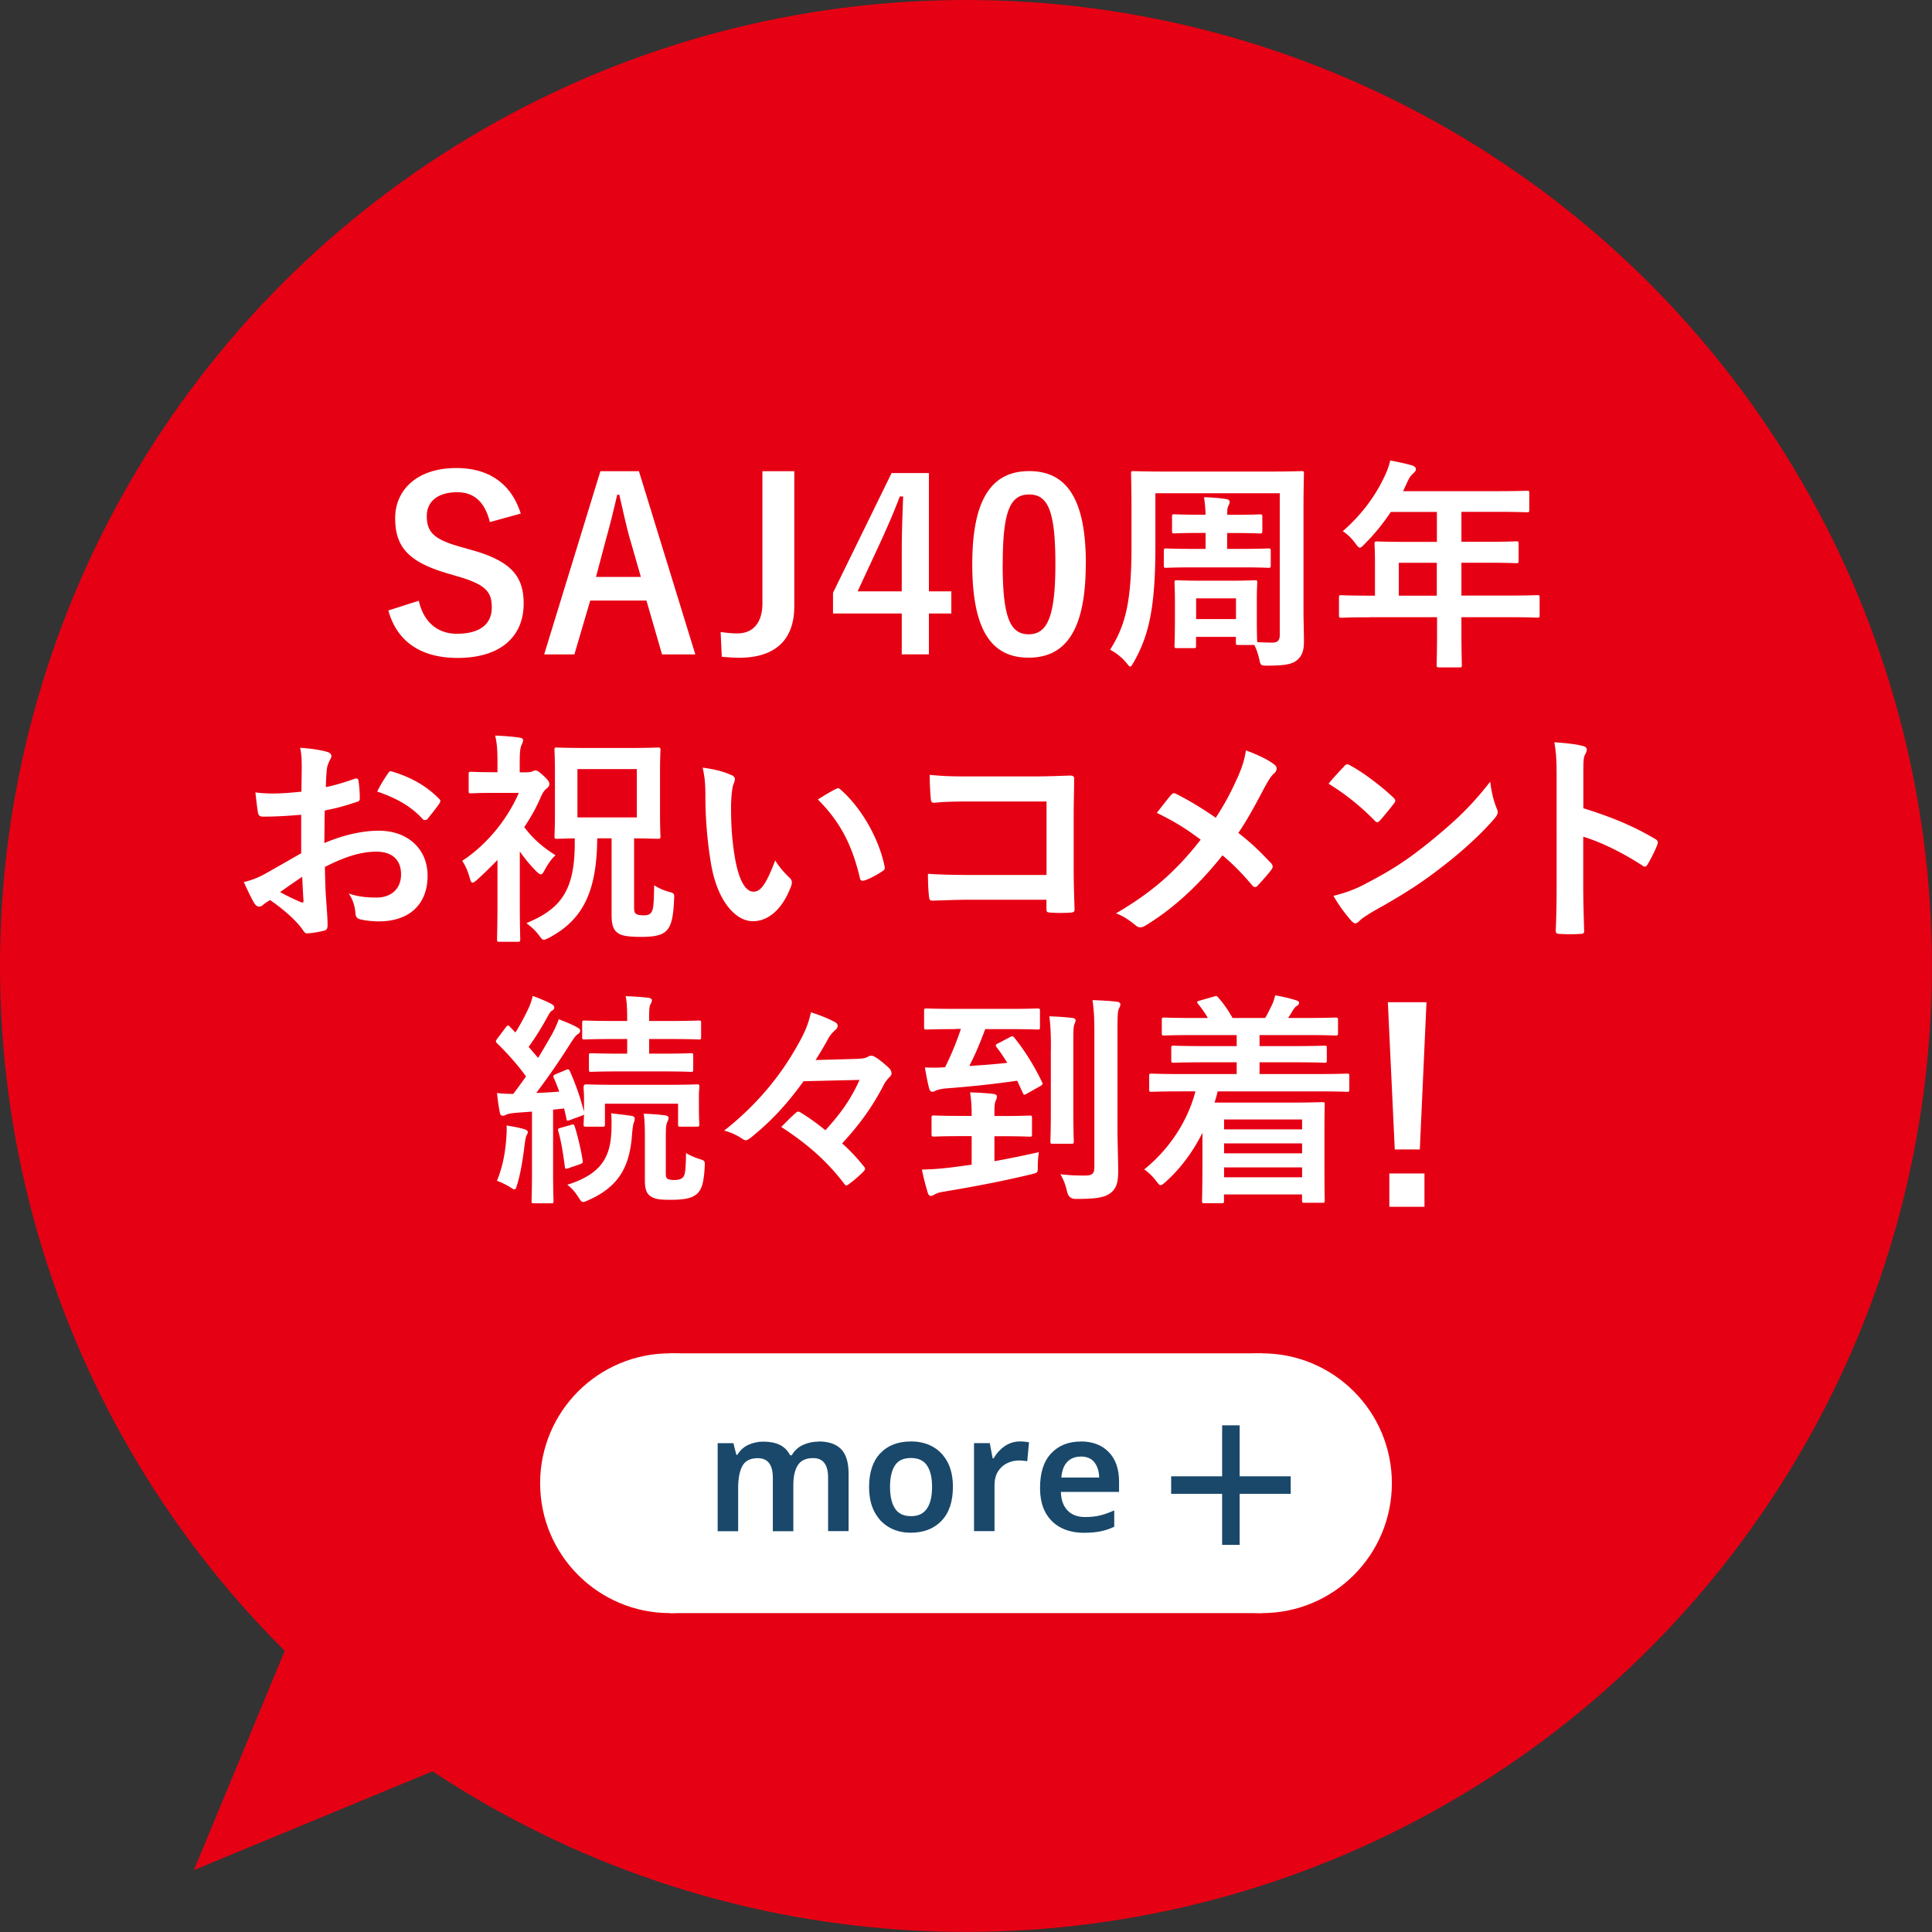 <svg id="_レイヤー_2" data-name="レイヤー 2" xmlns="http://www.w3.org/2000/svg" viewBox="0 0 220.59 220.59"><rect x="0" y="0" width="220.59" height="220.59" fill="#333333" stroke="none"/><defs><style>.cls-2{fill:#fff}.cls-3{fill:#e60013}</style></defs><g id="_オンマウス" data-name="オンマウス"><circle class="cls-3" cx="110.29" cy="110.29" r="110.29"/><path class="cls-3" d="m22.14 213.52 18.3-44.17 27.26 25.31-45.56 18.86z"/><path class="cls-2" d="M55.93 59.62c-.54-2.26-1.78-3.42-3.72-3.42-2.21 0-3.48 1.05-3.48 2.72 0 1.83.81 2.67 3.83 3.51l1.11.32c4.77 1.29 6.12 3.1 6.12 6.17 0 3.67-2.53 6.2-7.55 6.2-4.07 0-6.9-1.78-7.9-5.42l3.48-1.11c.54 2.43 2.13 3.77 4.34 3.77 2.75 0 3.99-1.19 3.99-2.99s-.65-2.64-4.07-3.61L51 65.44c-4.45-1.32-5.88-3.07-5.88-6.28s2.48-5.72 6.98-5.72c3.67 0 6.26 1.73 7.36 5.2l-3.53.97Zm23.46 15.1h-3.8l-1.78-6.15h-6.42l-1.81 6.15h-3.45l6.42-20.92h4.4l6.44 20.92Zm-7.44-13.08c-.46-1.64-.78-3.18-1.24-5.15h-.24c-.46 2-.84 3.5-1.29 5.12l-1.13 4.26h5.12l-1.21-4.23Zm18.74 7.58c0 4.23-2.62 5.88-6.28 5.88-.59 0-1.24-.05-2-.11l-.13-2.83c.78.11 1.38.16 1.91.16 1.7 0 2.86-1.11 2.86-3.45V53.8h3.64v15.42Zm15.37-1.7h2.56v2.53h-2.56v4.66h-3.1v-4.66h-7.85v-2.37l6.69-13.67h4.26v13.51Zm-3.1-4.53c0-2.18.08-4.23.16-6.31h-.38c-.67 1.78-1.46 3.59-2.29 5.39l-2.53 5.45h5.04v-4.53Zm21.01 1.37c0 7.63-2.32 10.73-6.52 10.73s-6.44-3.05-6.44-10.68 2.35-10.62 6.5-10.62 6.47 2.97 6.47 10.57Zm-9.49.03c0 6.07.84 8.03 2.97 8.03s3.05-2 3.05-8.03-.84-7.93-2.99-7.93-3.02 1.83-3.02 7.93Zm19.9 9.61c-.26 0-.28-.03-.28-.28 0-.15.05-.72.05-3.67v-1.28c0-1.46-.05-2.08-.05-2.26 0-.23.03-.26.28-.26.18 0 .82.05 2.75.05h3.39c1.93 0 2.57-.05 2.75-.05.26 0 .28.03.28.26 0 .15-.05.75-.05 1.88v1.46c0 2.59.03 3.24.05 3.47.64.03 1.26.05 1.75.05.59 0 .82-.28.82-.87V56.32h-14.2v5.98c0 7.11-.75 10.27-2.47 13.3-.21.33-.28.51-.41.51-.1 0-.21-.15-.44-.44a6.336 6.336 0 0 0-1.85-1.49c1.77-2.8 2.44-5.5 2.44-11.79v-4.13c0-2.65-.05-4.01-.05-4.19 0-.26.03-.28.28-.28.18 0 1.05.05 3.54.05h12.12c2.47 0 3.34-.05 3.52-.05.26 0 .28.03.28.28 0 .15-.05 1.54-.05 4.19v11.45c0 1.18.05 2.49.05 3.54 0 .95-.18 1.59-.74 2.08-.49.44-1.18.67-3.39.67-.8 0-.82 0-.98-.77-.15-.64-.33-1.16-.56-1.59h-1.82c-.26 0-.28-.03-.28-.28v-.64h-4.55v1c0 .26 0 .28-.28.28h-1.9Zm5.73-13.15v1.82h1.57c2.26 0 2.98-.05 3.13-.05.26 0 .28.03.28.31v1.62c0 .26-.03.28-.28.28-.15 0-.87-.05-3.13-.05h-5.39c-2.23 0-2.98.05-3.13.05-.26 0-.28-.03-.28-.28v-1.62c0-.28.03-.31.28-.31.15 0 .9.05 3.13.05h1.36v-1.82h-.67c-2.05 0-2.72.05-2.88.05-.26 0-.28-.03-.28-.31V59c0-.26.03-.28.28-.28.15 0 .82.05 2.88.05h.67c-.03-.9-.08-1.31-.18-2 .95.03 1.67.08 2.52.21.28.03.41.18.41.31 0 .18-.05.28-.13.44-.13.23-.15.44-.15 1.05h.85c2.03 0 2.72-.05 2.88-.05.26 0 .28.03.28.28v1.59c0 .28-.03.31-.28.31-.15 0-.85-.05-2.88-.05h-.85Zm-3.54 9.83h4.55v-2.36h-4.55v2.36Zm19.8-.2c-2.26 0-3.06.05-3.21.05-.26 0-.28-.03-.28-.28v-2.03c0-.23.03-.26.28-.26.15 0 .95.05 3.21.05h.62v-3.6c0-1.46-.05-2.16-.05-2.31 0-.26.03-.28.31-.28.15 0 1.03.05 3.52.05h3.29v-3.42h-5.26c-.85 1.28-1.85 2.52-3 3.67-.26.28-.41.41-.54.41s-.26-.15-.51-.49c-.49-.67-.95-1.08-1.44-1.39 2.13-1.85 3.7-3.98 4.75-6.21.31-.64.54-1.26.67-1.87.92.18 1.77.36 2.47.56.31.1.46.23.46.44s-.13.31-.31.49c-.21.18-.39.39-.64.92l-.51 1.1h10.61c2.49 0 3.36-.05 3.52-.05.26 0 .28.03.28.28v1.9c0 .26-.03.28-.28.28-.15 0-1.03-.05-3.52-.05h-3.95v3.42h2.75c2.52 0 3.36-.05 3.52-.05.23 0 .26.03.26.28v1.93c0 .26-.03.28-.26.28-.15 0-1-.05-3.52-.05h-2.75V68h5.44c2.26 0 3.06-.05 3.21-.05.26 0 .28.03.28.26v2.03c0 .26-.03.28-.28.28-.15 0-.95-.05-3.21-.05h-5.44v1.26c0 2.7.05 4.06.05 4.19 0 .26-.03.28-.28.28h-2.29c-.28 0-.31-.03-.31-.28 0-.15.05-1.49.05-4.19v-1.26h-7.68Zm7.68-2.47v-3.75h-4.34v3.75h4.34ZM34.37 93.03c-1.28.1-2.59.21-4.31.21-.44 0-.56-.15-.62-.54-.08-.49-.18-1.34-.28-2.23.67.1 1.34.13 2 .13 1.08 0 2.18-.1 3.26-.21 0-.85.03-1.82.03-2.93 0-.67-.03-1.41-.18-2.08 1.28.08 2.36.26 3.06.46.31.08.51.26.51.49 0 .1-.05.23-.15.41-.18.33-.31.67-.36 1-.08.67-.1 1.31-.13 2.13 1.13-.23 2.18-.56 3.29-.95.23-.08.41-.03.44.23.1.64.15 1.34.15 2 0 .26-.08.33-.33.41-1.69.54-2.13.67-3.67.98-.03 1.23-.03 2.49-.05 3.72 2.41-1.03 4.67-1.44 6.32-1.41 3.18.03 5.47 2.05 5.47 5.14 0 3.29-2.11 5.21-5.57 5.21-.74 0-1.57-.1-2.11-.23-.41-.1-.56-.36-.56-.77-.05-.56-.23-1.44-.77-2.18 1.23.41 2.26.46 3.21.46 1.44 0 2.77-.82 2.77-2.65 0-1.67-1.03-2.59-2.82-2.59-1.46 0-3.24.39-5.88 1.75.03 1.08.05 1.95.1 3.08.08 1.13.21 2.75.21 3.34 0 .36.05.74-.39.85-.56.15-1.39.28-1.9.31-.28.03-.39-.18-.62-.51-.69-.95-2.03-2.18-3.65-3.29-.28.15-.59.36-.82.56-.13.13-.31.18-.44.18-.21 0-.41-.15-.56-.41-.28-.46-.8-1.54-1.18-2.39.67-.15 1.52-.44 2.36-.9 1.1-.62 2.31-1.31 4.19-2.39v-4.39Zm-2.39 8.83c.72.39 1.59.82 2.41 1.16.21.05.28.03.26-.21-.05-.67-.1-1.85-.15-2.7-.72.49-1.59 1.08-2.52 1.75Zm12.27-13.48c.18-.28.26-.36.44-.31 2.36.69 4.11 1.77 5.44 3.13.1.1.15.18.15.26s-.05.15-.1.26c-.33.51-1 1.31-1.39 1.82-.08.1-.44.13-.51 0-1.36-1.52-3.16-2.47-5.21-3.16.33-.69.74-1.36 1.18-2Zm15.93-.21c.26 0 .46-.03.62-.1.1-.05.23-.1.33-.1.21 0 .38.1 1 .67.56.54.59.69.59.87 0 .26-.13.39-.36.56-.18.15-.39.41-.62.95-.51 1.21-1.16 2.34-1.88 3.42.92 1.23 1.98 2.21 3.57 3.21-.54.46-1.03 1.28-1.34 1.87-.13.21-.21.31-.33.31s-.26-.1-.46-.28c-.74-.74-1.41-1.54-1.95-2.34v6.24c0 1.9.05 3.67.05 3.8 0 .26-.03.28-.31.28h-2.03c-.28 0-.31-.03-.31-.28 0-.15.05-1.9.05-3.8v-5.26c-.74.77-1.52 1.52-2.29 2.23-.26.23-.44.36-.56.36s-.21-.15-.28-.41c-.23-.82-.46-1.44-.9-2.08 2.77-1.82 5.11-4.65 6.47-7.76h-2.8c-1.88 0-2.49.05-2.65.05-.26 0-.28-.03-.28-.28v-1.9c0-.26.03-.28.28-.28.15 0 .77.05 2.65.05h.36v-1.05c0-1.36-.03-2.11-.26-3.13.95.03 1.87.1 2.77.23.26.03.41.13.41.26 0 .23-.08.36-.15.54-.15.31-.23.69-.23 2v1.16h.82Zm8.01 7.55c-.05 6.11-1.64 9.3-5.5 11.35-.31.15-.46.23-.59.23-.18 0-.28-.13-.56-.51-.44-.59-.9-.98-1.44-1.39 4.13-1.69 5.62-3.95 5.52-9.68-1.36.03-1.9.05-2.03.05-.26 0-.28-.03-.28-.28 0-.18.05-.92.05-2.59v-4.7c0-1.64-.05-2.39-.05-2.57 0-.26.03-.28.28-.28.15 0 .95.05 3.16.05h5.19c2.21 0 3-.05 3.16-.05.28 0 .31.03.31.28 0 .15-.05.92-.05 2.57v4.7c0 1.67.05 2.44.05 2.59 0 .26-.03.28-.31.28-.15 0-.87-.03-2.7-.05v7.76c0 .54.03.72.21.85s.46.18.92.18c.39 0 .67-.08.85-.36.21-.33.28-.82.31-3.08.54.36 1.1.59 1.64.74.67.18.67.21.64.85-.1 2.47-.44 3.24-1 3.72-.54.44-1.41.59-2.72.59-1.64 0-2.31-.15-2.7-.44-.44-.31-.72-.77-.72-2.05v-8.76h-1.64Zm4.52-7.91h-6.78v5.52h6.78v-5.52Zm10.79.67c.23.1.41.28.41.46 0 .15-.08.41-.21.72-.1.31-.23 1.41-.23 2.52 0 1.64.05 3.49.46 5.86.36 2.03 1.03 3.77 2.11 3.77.82 0 1.46-.9 2.47-3.57.56.9 1.13 1.49 1.64 1.98.31.28.31.59.18.95-.98 2.62-2.57 4.01-4.37 4.01-2 0-4.11-2.36-4.8-6.7a46.66 46.66 0 0 1-.62-7.47c0-1.41-.05-2.18-.31-3.36 1.23.15 2.49.46 3.26.85Zm11.91 1.62c.1-.05.21-.1.28-.1.1 0 .18.05.28.15 2.34 2.03 4.39 5.57 5.03 8.78.08.33-.08.44-.28.56-.67.44-1.31.8-2 1.03-.31.1-.49.03-.54-.28-.87-3.67-2.18-6.34-4.8-8.96.98-.62 1.62-.98 2.03-1.18Zm24.07 1.41h-8.96c-1.75 0-2.95.05-3.85.15-.28 0-.39-.13-.39-.44-.08-.69-.13-1.9-.13-2.75 1.54.15 2.44.18 4.29.18h7.63c1.34 0 2.7-.05 4.06-.1.41 0 .54.1.51.44 0 1.36-.05 2.7-.05 4.06v6.14c0 1.87.08 3.93.1 4.65 0 .26-.1.33-.46.36-.72.05-1.54.05-2.26 0-.41-.03-.49-.05-.49-.44v-1.03h-8.83c-1.62 0-2.98.08-4.21.1-.23 0-.33-.1-.36-.39-.08-.67-.13-1.59-.13-2.67 1.21.08 2.7.13 4.73.13h8.81v-8.4Zm21.8-2.67c.57-1.34.77-1.95.98-3.16 1.28.46 2.62 1.1 3.24 1.62.18.13.26.28.26.44 0 .21-.1.41-.28.56-.36.31-.56.64-1.16 1.72-.98 1.87-1.93 3.62-2.93 5.08 1.44 1.13 2.13 1.77 3.77 3.49.1.13.15.23.15.36 0 .1-.05.21-.13.33-.51.67-1.03 1.23-1.57 1.82-.1.13-.21.18-.31.18-.13 0-.23-.08-.36-.23-1.21-1.44-2.23-2.44-3.36-3.39-2.93 3.67-5.8 6.19-8.78 8.01-.21.13-.41.21-.59.21s-.33-.05-.49-.18c-.74-.62-1.57-1.18-2.31-1.41 4.01-2.34 6.81-4.73 9.68-8.42-1.62-1.21-2.9-2.03-5.01-3.06.74-.95 1.36-1.75 1.69-2.11.08-.08.15-.13.26-.13s.21.05.31.1c1.34.67 2.95 1.64 4.47 2.7 1.1-1.69 1.7-2.85 2.47-4.55Zm12.2-1.36c.1-.13.23-.21.36-.21.1 0 .21.05.33.13 1.31.69 3.44 2.26 4.91 3.65.15.15.23.26.23.36s-.05.21-.15.33c-.39.51-1.23 1.54-1.59 1.93-.13.13-.21.21-.31.21s-.21-.08-.33-.21a27.243 27.243 0 0 0-5.24-4.19c.56-.69 1.31-1.49 1.8-2Zm2.23 13.53c3.13-1.62 4.8-2.7 7.4-4.78 3.13-2.54 4.85-4.19 7.04-6.98.15 1.28.39 2.16.72 3 .08.18.13.33.13.49 0 .23-.13.44-.41.77-1.36 1.59-3.57 3.65-5.91 5.44-2.13 1.67-4.29 3.11-7.76 5.03-1.16.69-1.49.95-1.72 1.18-.15.15-.31.26-.46.26-.13 0-.28-.1-.44-.28-.64-.72-1.44-1.77-2.05-2.85 1.31-.36 2.11-.59 3.47-1.28Zm25.07-8.73c3.13.98 5.62 1.98 8.17 3.49.28.15.41.33.28.67-.33.85-.75 1.64-1.1 2.23-.1.18-.21.28-.33.28-.08 0-.18-.03-.28-.13-2.36-1.52-4.67-2.65-6.75-3.29v5.68c0 1.67.05 3.18.1 5.03.03.31-.1.39-.46.39-.74.05-1.54.05-2.29 0-.36 0-.49-.08-.49-.39.08-1.9.1-3.42.1-5.06V88.55c0-1.93-.08-2.77-.26-3.8 1.18.08 2.47.21 3.21.41.36.08.49.23.49.44 0 .15-.08.36-.21.59-.18.33-.18.98-.18 2.41v3.67Zm-122.04 34.8c-.44.03-.77.1-.98.21a.69.69 0 0 1-.39.1c-.18 0-.26-.15-.31-.41-.13-.67-.23-1.36-.31-2.18.69.08 1.23.1 1.85.1.51-.67 1-1.34 1.46-2-.98-1.34-2.11-2.62-3.31-3.78-.1-.1-.13-.18-.13-.23 0-.1.08-.18.18-.33l.95-1.26c.21-.26.28-.28.46-.08l.64.67c.54-.87 1.08-1.87 1.52-2.82.23-.51.33-.85.46-1.36.74.28 1.52.59 2.13.92.23.13.33.26.33.41s-.1.26-.23.33c-.21.13-.31.28-.49.62-.74 1.34-1.36 2.36-2.21 3.54l1.08 1.26c.56-.92 1.1-1.85 1.64-2.8.28-.54.51-1.03.72-1.62.69.28 1.52.59 2.13.95.23.13.31.21.31.36 0 .18-.08.28-.28.41-.26.18-.41.41-.8 1a79.88 79.88 0 0 1-3.93 5.7c.85-.03 1.72-.08 2.62-.15-.18-.54-.39-1.05-.62-1.57-.1-.23-.05-.31.26-.44l1.18-.49c.18-.08.28-.08.39.15.69 1.54 1.21 3.06 1.62 4.65v-1.54c0-.69-.05-1.05-.05-1.18 0-.26.03-.41.31-.41.15 0 .98.05 3.31.05h5.96c2.36 0 3.18-.05 3.36-.05.26 0 .28.03.28.28 0 .15-.05.49-.05 1.03v.9c0 1.87.05 2.18.05 2.34 0 .26-.03.28-.28.28H77.7c-.28 0-.28-.03-.28-.28v-2.34h-8.35v2.34c0 .26-.03.28-.28.28h-1.85c-.28 0-.31-.03-.31-.28 0-.13.03-.33.05-1.13-.05.08-.15.13-.31.18l-1.26.46c-.36.13-.41.13-.44-.18l-.26-1.13c-.44.05-.85.1-1.26.13v7.06c0 2.36.05 3.24.05 3.36 0 .26-.03.28-.28.28h-1.95c-.26 0-.28-.03-.28-.28 0-.15.05-1 .05-3.36v-6.83l-2.03.15Zm-.95 3.06c.05-.56.08-1.03.05-1.64.77.13 1.46.26 1.98.41.31.1.44.21.44.31 0 .15-.03.23-.13.39-.08.13-.15.51-.21.95-.18 1.41-.41 3.16-.85 4.62-.13.41-.18.62-.33.62-.13 0-.31-.13-.59-.31-.33-.21-1.08-.57-1.41-.67.56-1.36.92-2.93 1.05-4.67Zm7.39-1.7c.31-.08.36-.08.44.18.31.95.72 2.65.9 3.85.03.26.05.33-.31.46l-1.28.44c-.36.13-.41.1-.44-.18-.21-1.59-.44-3-.74-4.01-.08-.26-.05-.33.26-.41l1.18-.33Zm4.63.8c0-.67.05-1.34-.03-2.13.8.1 1.54.18 2.23.28.31.05.46.13.46.31 0 .21-.05.36-.13.54-.05.18-.13.64-.18 1.34-.26 3.39-1.31 5.83-4.98 7.45-.28.13-.46.21-.59.21-.21 0-.31-.18-.56-.56-.36-.56-.74-1.03-1.26-1.41 3.95-1.23 4.9-3.24 5.03-6.01Zm.85-6.91c-2.26 0-3 .05-3.16.05-.23 0-.26-.03-.26-.28v-1.57c0-.26.03-.28.26-.28.15 0 .9.05 3.16.05h.95v-1.67h-1.52c-2.39 0-3.18.05-3.34.05-.26 0-.28-.03-.28-.28v-1.62c0-.23.03-.26.28-.26.15 0 .95.05 3.34.05h1.52v-.18c0-1.23-.05-2.16-.18-2.65.95.03 1.69.08 2.59.18.26.03.41.15.41.26 0 .21-.08.36-.18.51-.1.23-.13.51-.13 1.44v.44h2.31c2.36 0 3.18-.05 3.34-.05.26 0 .28.03.28.26v1.62c0 .26-.03.28-.28.28-.15 0-.98-.05-3.34-.05h-2.31v1.67h1.59c2.23 0 3-.05 3.16-.05.26 0 .28.03.28.28v1.57c0 .26-.03.28-.28.28-.15 0-.92-.05-3.16-.05h-5.06Zm5.36 11.58c0 .39.03.56.18.67.15.1.39.15.82.15.51 0 .85-.15 1-.36.21-.28.28-.85.31-2.72.41.26 1 .51 1.49.67.69.21.67.23.64.9-.1 1.9-.36 2.59-.87 3.08-.54.46-1.23.69-3.06.69-1.05 0-1.67-.05-2.18-.36-.46-.28-.72-.74-.72-1.82v-5.06c0-1.16-.03-1.87-.13-2.59.85.03 1.57.08 2.39.18.28.03.44.13.44.28 0 .23-.08.33-.18.59-.1.28-.13.49-.13 1.93v3.77Zm15.72-10.45c-2.03 2.8-3.75 4.6-6.06 6.47-.23.15-.36.26-.51.26-.1 0-.21-.03-.31-.1-.59-.39-1.26-.77-2.18-1 3.8-2.98 6.5-6.37 8.37-9.73.82-1.41 1.26-2.47 1.54-3.78 1.03.33 1.95.69 2.82 1.16.15.1.23.23.23.39s-.1.33-.23.44c-.28.23-.59.59-.77.87-.41.8-1.08 1.9-1.52 2.59l4.7-.13c.72-.03 1.05-.1 1.31-.26.1-.08.23-.1.33-.1.15 0 .33.05.51.18.44.26 1.1.8 1.59 1.28.15.18.23.36.23.54 0 .13-.05.26-.15.36-.31.31-.57.59-.87 1.23-1.23 2.31-2.62 4.26-4.62 6.42.85.74 1.64 1.59 2.41 2.54.13.15.21.26.21.36s-.08.21-.23.36c-.49.49-1.05.98-1.62 1.39-.13.1-.21.15-.28.15-.1 0-.18-.08-.28-.23-2.08-2.72-4.34-4.6-7.16-6.45.56-.56 1.08-1.1 1.62-1.57.13-.13.21-.18.31-.18.08 0 .21.05.36.15.95.59 1.88 1.26 2.75 1.98 1.69-1.87 2.85-3.42 3.9-5.75l-6.39.15Zm21.8 6.27v2.85c1.57-.28 3.24-.62 5.08-1.03-.08.41-.13 1.03-.13 1.72 0 .64 0 .62-.8.82-3.21.77-6.42 1.39-10.12 2-.44.08-.67.18-.9.31-.15.08-.28.15-.41.15s-.26-.13-.33-.36c-.26-.85-.49-1.77-.67-2.65.8-.03 1.52-.05 2.44-.15 1.05-.1 2.13-.26 3.24-.41v-3.26h-1.21c-2.18 0-2.9.05-3.06.05-.28 0-.31-.03-.31-.28v-1.85c0-.26.03-.28.31-.28.15 0 .87.05 3.06.05h1.21v-.15c0-.85-.03-1.52-.18-2.54.95.03 1.8.08 2.65.18.26.03.41.13.41.28 0 .18-.05.31-.13.49-.15.31-.15.77-.15 1.57v.18h.95c2.18 0 2.9-.05 3.06-.05.26 0 .28.03.28.28v1.85c0 .26-.03.28-.28.28-.15 0-.87-.05-3.06-.05h-.95Zm-4.44-12.23c-2.34 0-3.16.05-3.31.05-.26 0-.28-.03-.28-.28v-1.85c0-.26.03-.28.28-.28.15 0 .98.05 3.31.05h6.04c2.36 0 3.13-.05 3.29-.05.28 0 .31.03.31.28v1.85c0 .26-.03.28-.31.28-.15 0-.92-.05-3.29-.05h-2.65c-.64 1.72-1.16 2.93-1.82 4.21 1.59-.1 2.98-.21 4.34-.36-.39-.62-.77-1.21-1.21-1.77-.18-.23-.13-.33.18-.46l1.36-.72c.26-.13.33-.1.49.1 1.23 1.54 2.21 3.13 3.13 5.01.13.26.1.33-.21.51l-1.46.82c-.15.1-.26.15-.33.15s-.13-.08-.18-.21l-.64-1.39c-2.8.41-5.39.67-8.35.9-.51.08-.77.15-.95.23-.15.08-.23.13-.39.13-.18 0-.28-.1-.36-.36-.18-.69-.36-1.62-.49-2.41.87.03 1.64.03 2.31-.03a33.66 33.66 0 0 0 1.8-4.37h-.62Zm10.89 2.34c0-1.69-.03-2.59-.18-3.8.9.03 1.75.08 2.62.18.26.03.38.13.38.28 0 .18-.13.39-.18.56-.08.36-.08.87-.08 2.75v7.11c0 2.18.05 3.24.05 3.39 0 .26-.03.28-.31.28h-2.08c-.26 0-.28-.03-.28-.28 0-.15.05-1.21.05-3.39v-7.09Zm7.6 8.88c0 1.8.08 3.72.08 5.01s-.21 2-.92 2.52c-.69.49-1.64.64-3.93.64q-.8 0-.98-.82c-.18-.77-.41-1.41-.77-2 1.13.13 1.87.15 2.75.15s1.13-.18 1.13-1v-15.36c0-1.67-.05-2.47-.21-3.67.92.03 1.87.08 2.77.18.26.03.41.15.41.28 0 .23-.1.36-.18.54-.13.33-.15.87-.15 2.62v10.91Zm7.11-4.11c-2.29 0-3.06.05-3.21.05-.26 0-.28-.03-.28-.28v-1.52c0-.26.03-.28.28-.28.15 0 .92.05 3.21.05h6.5v-1.34h-3.65c-2.52 0-3.39.05-3.54.05-.26 0-.28-.03-.28-.28v-1.39c0-.26.03-.28.28-.28.15 0 1.03.05 3.54.05h3.65v-1.26h-4.83c-2.47 0-3.29.05-3.44.05-.26 0-.28-.03-.28-.28v-1.49c0-.26.03-.28.28-.28.15 0 .98.05 3.44.05h1.54c-.28-.49-.67-1.05-1.1-1.59-.18-.23-.21-.28.15-.39l1.62-.46c.28-.08.33-.13.51.1.62.69 1.18 1.52 1.64 2.34h3.72c.26-.41.46-.87.74-1.41.18-.36.28-.69.41-1.18.82.15 1.62.33 2.36.56.23.08.36.13.36.31 0 .15-.13.28-.28.36-.15.08-.33.33-.46.54-.15.28-.33.54-.51.82h1.95c2.44 0 3.29-.05 3.44-.05.28 0 .31.03.31.28v1.49c0 .26-.03.28-.31.28-.15 0-1-.05-3.44-.05h-5.21v1.26h3.88c2.52 0 3.39-.05 3.54-.05.23 0 .26.03.26.28v1.39c0 .26-.03.28-.26.28-.15 0-1.03-.05-3.54-.05h-3.88v1.34h6.78c2.26 0 3.06-.05 3.21-.05.23 0 .26.03.26.28v1.52c0 .26-.03.28-.26.28-.15 0-.95-.05-3.21-.05h-11.56c-.1.44-.23.87-.36 1.28h8.65c2.31 0 3.49-.05 3.65-.05.28 0 .28.03.28.31 0 .15-.03.92-.03 3.42v2.62c0 3.95.03 4.7.03 4.83 0 .28 0 .31-.28.31h-2.05c-.23 0-.26-.03-.26-.31v-.64h-8.91v.72c0 .26-.03.28-.28.28h-1.95c-.26 0-.28-.03-.28-.28 0-.13.05-1.03.05-5.06v-2.7c-1.03 2.05-2.36 3.93-4.16 5.57-.31.26-.46.41-.62.41-.13 0-.26-.15-.51-.49-.39-.51-.87-.98-1.36-1.31 2.75-2.21 4.93-5.37 5.85-8.91h-1.8Zm5.06 3.21v1.13h8.91v-1.13h-8.91Zm8.91 3.86v-1.13h-8.91v1.13h8.91Zm0 2.74v-1.13h-8.91v1.13h8.91Zm13.43-3.18h-2.85l-.79-16.81h4.41l-.76 16.81Zm.54 2.74v3.81h-4.01v-3.81h4.01Z"/><circle class="cls-2" cx="76.5" cy="169.35" r="14.83"/><circle class="cls-2" cx="144.09" cy="169.35" r="14.83"/><path class="cls-2" d="M76.5 154.52h67.59v29.66H76.5z"/><path d="M93.46 164.58c1.14 0 1.99.29 2.57.87.57.58.86 1.52.86 2.82v6.55h-2.34v-6.1c0-1.5-.57-2.24-1.71-2.24-.82 0-1.4.27-1.74.8-.35.53-.52 1.3-.52 2.32v5.23h-2.34v-6.1c0-1.5-.57-2.24-1.72-2.24-.85 0-1.44.3-1.76.89-.32.59-.48 1.44-.48 2.54v4.91h-2.34v-10.05h1.8l.33 1.32h.13c.31-.52.73-.9 1.26-1.14.53-.24 1.09-.36 1.67-.36.75 0 1.39.12 1.9.37s.91.64 1.18 1.19h.19c.31-.54.74-.94 1.3-1.19s1.14-.37 1.76-.37Zm15.34 5.19c0 1.67-.43 2.96-1.3 3.87-.87.91-2.04 1.36-3.52 1.36-.92 0-1.73-.2-2.45-.61-.72-.41-1.28-1-1.69-1.78-.41-.78-.61-1.72-.61-2.84 0-1.67.43-2.95 1.29-3.85.86-.9 2.03-1.34 3.51-1.34.93 0 1.75.2 2.47.6s1.28.99 1.69 1.76c.41.77.61 1.72.61 2.83Zm-7.18 0c0 1.06.19 1.89.57 2.47.38.58.99.87 1.83.87s1.43-.29 1.82-.87.58-1.4.58-2.47-.19-1.88-.58-2.45c-.38-.57-1-.85-1.84-.85s-1.45.28-1.82.85c-.37.57-.56 1.38-.56 2.45Zm14.85-5.19c.16 0 .34 0 .54.03.2.02.36.04.48.06l-.2 2.17c-.12-.02-.27-.05-.45-.06s-.33-.03-.45-.03c-.49 0-.96.1-1.39.31-.43.2-.78.52-1.05.94-.27.42-.4.96-.4 1.61v5.21h-2.34v-10.05h1.8l.33 1.74h.11c.3-.53.7-.99 1.22-1.36s1.12-.57 1.8-.57Zm6.92 0c1.35 0 2.41.4 3.2 1.21.78.8 1.18 1.92 1.18 3.36v1.19h-6.64c.02.92.28 1.62.76 2.12s1.15.75 2 .75c.64 0 1.22-.06 1.74-.19s1.05-.32 1.59-.57v1.87c-.49.23-1.01.41-1.54.52-.53.11-1.17.17-1.91.17-.99 0-1.86-.19-2.61-.57s-1.34-.95-1.77-1.71c-.43-.76-.64-1.72-.64-2.86 0-1.72.42-3.03 1.27-3.93s1.97-1.35 3.37-1.35Zm0 1.73c-.63 0-1.14.2-1.53.6-.39.4-.61 1-.68 1.79h4.32c-.01-.69-.19-1.26-.53-1.72-.34-.45-.87-.68-1.59-.68Z" style="fill:#19486a"/><path d="M133.72 169.56h13.65m-6.83 6.83v-13.65" style="fill:none;stroke:#19486a;stroke-miterlimit:10;stroke-width:2px"/></g></svg>